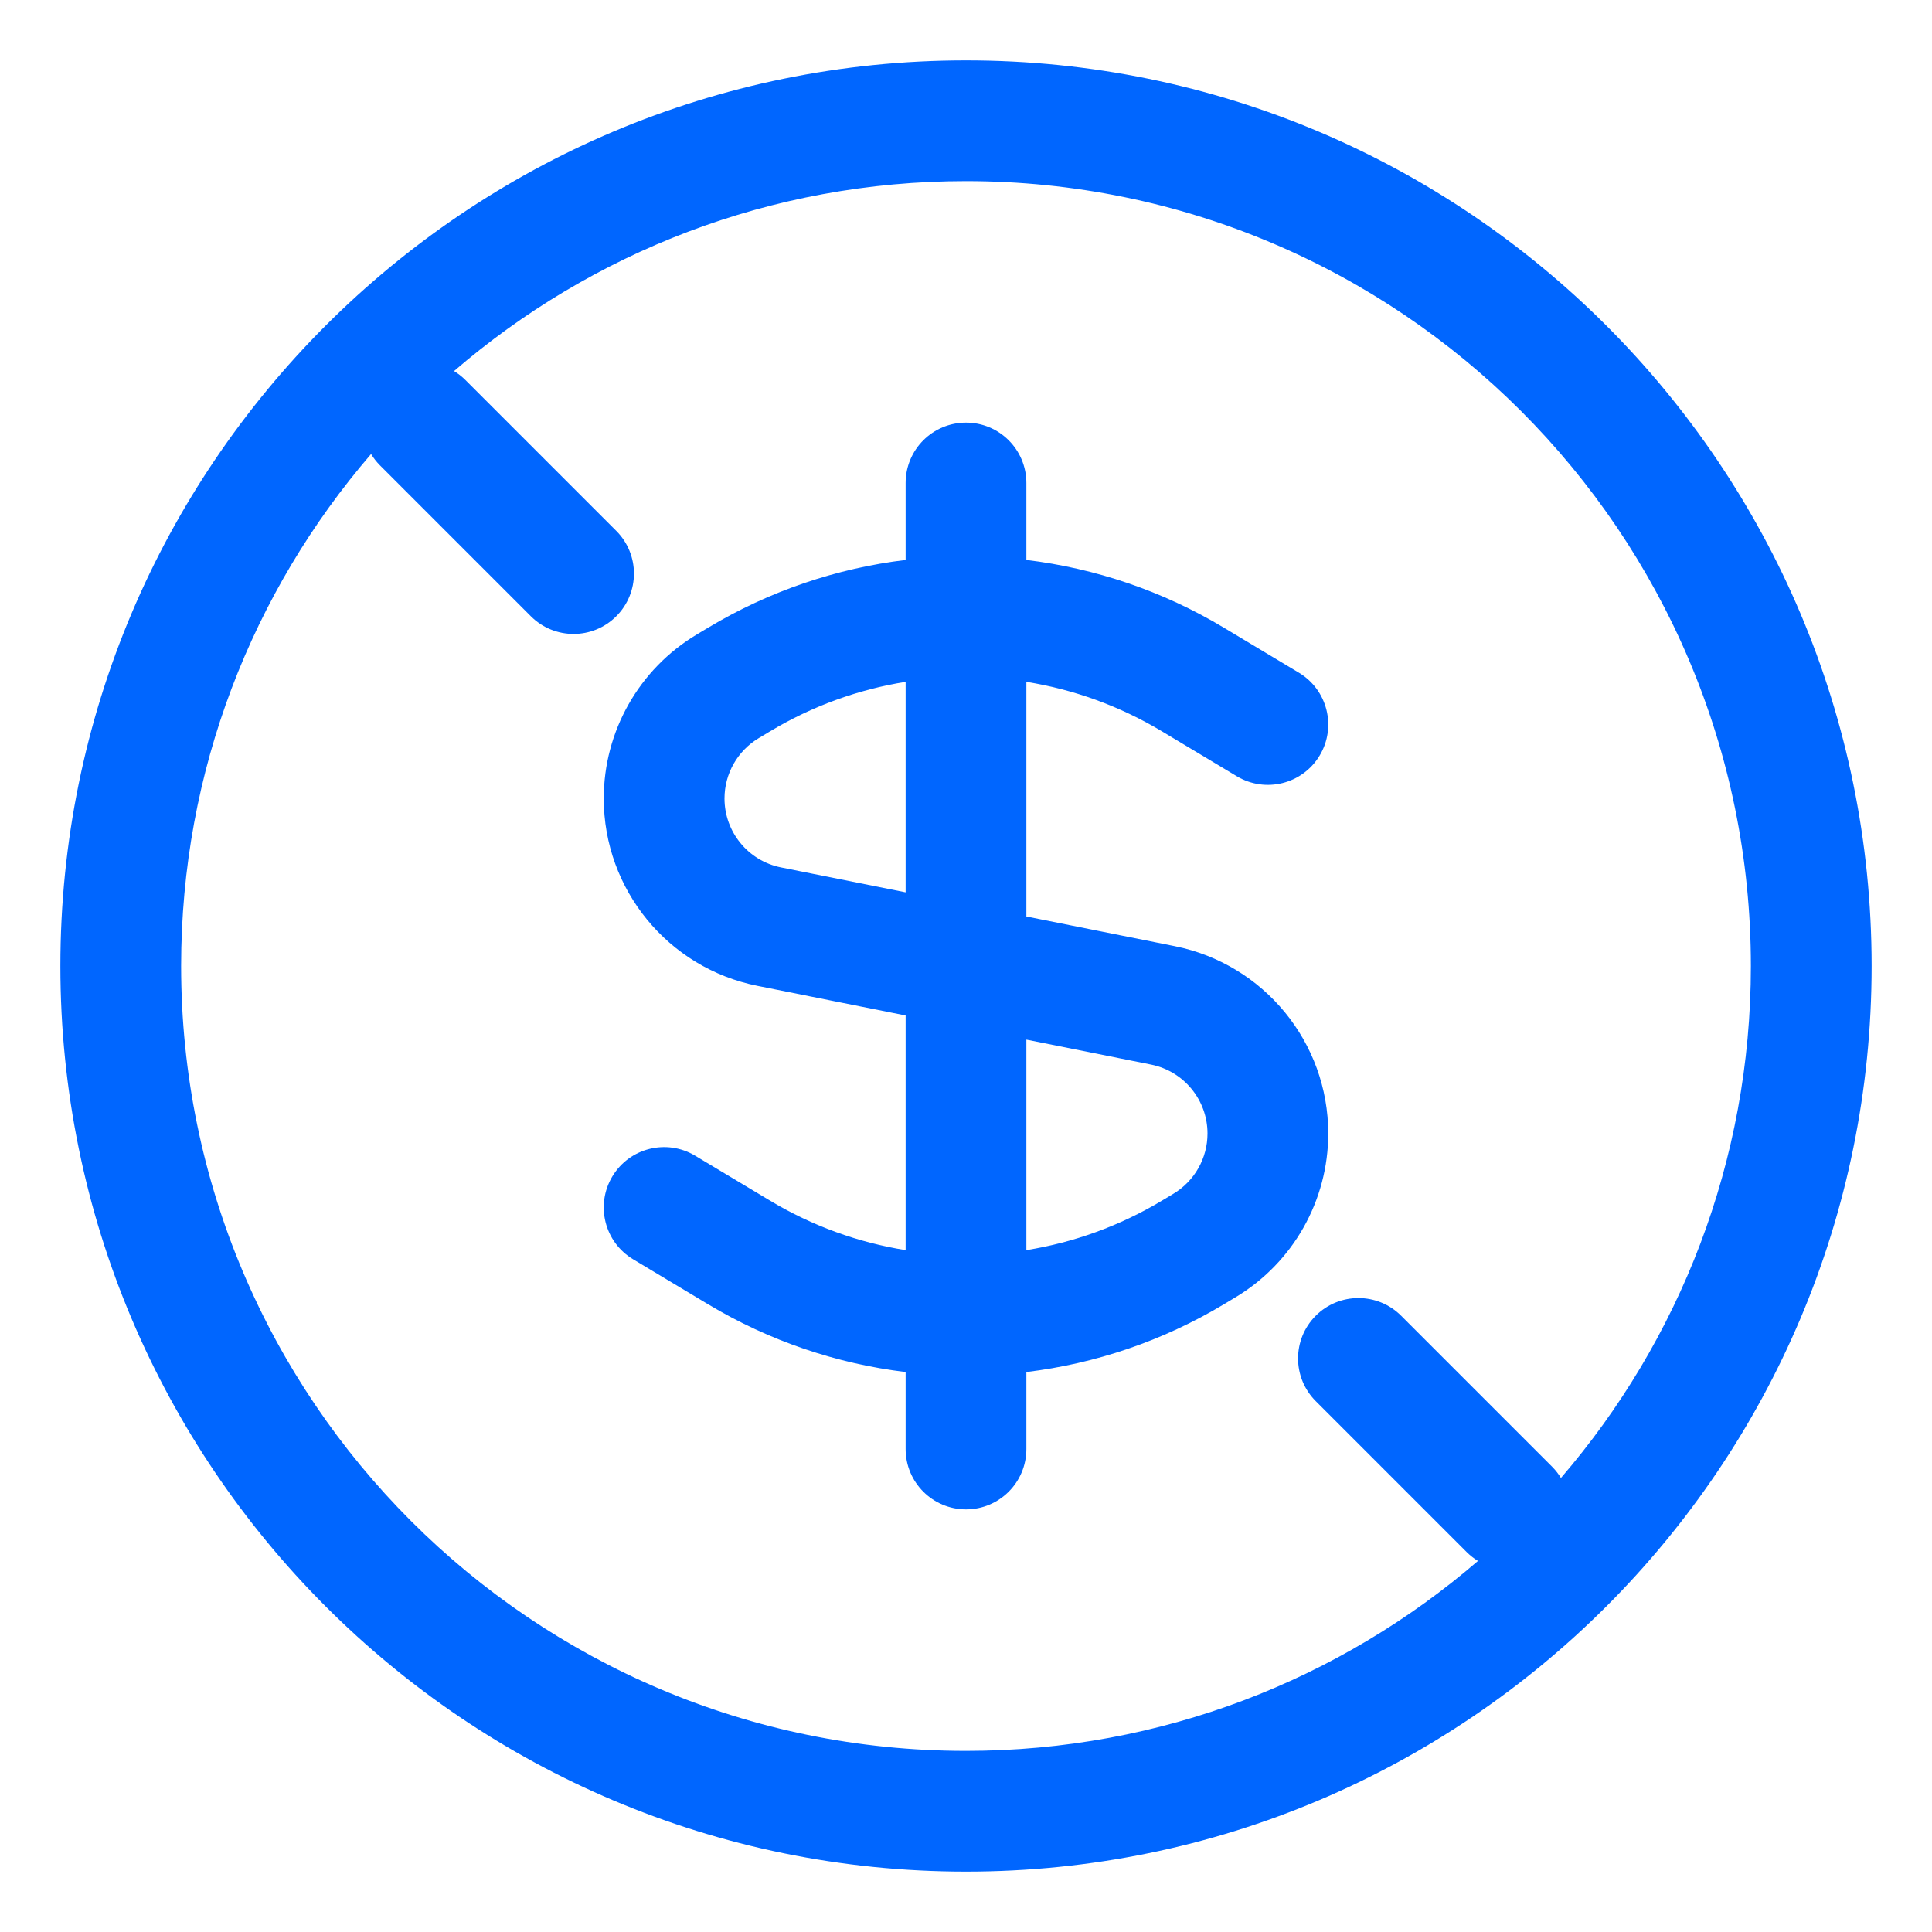 <?xml version="1.0" encoding="UTF-8"?> <svg xmlns="http://www.w3.org/2000/svg" width="80" height="80" viewBox="0 0 80 80" fill="none"><path fill-rule="evenodd" clip-rule="evenodd" d="M64.635 61.199C69.537 55.508 72.5 48.1 72.5 40C72.5 22.051 57.949 7.5 40 7.5C31.9 7.5 24.492 10.463 18.801 15.365C18.967 15.466 19.124 15.589 19.268 15.732L25.518 21.982C26.494 22.959 26.494 24.541 25.518 25.518C24.541 26.494 22.959 26.494 21.982 25.518L15.732 19.268C15.589 19.124 15.466 18.967 15.365 18.801C10.463 24.492 7.5 31.9 7.5 40C7.5 57.949 22.051 72.5 40 72.5C48.1 72.5 55.508 69.537 61.199 64.635C61.033 64.534 60.876 64.411 60.732 64.268L54.482 58.018C53.506 57.041 53.506 55.459 54.482 54.482C55.459 53.506 57.041 53.506 58.018 54.482L64.268 60.732C64.411 60.876 64.534 61.033 64.635 61.199ZM77.5 40C77.5 60.711 60.711 77.5 40 77.5C19.289 77.5 2.5 60.711 2.5 40C2.5 19.289 19.289 2.5 40 2.5C60.711 2.5 77.5 19.289 77.5 40ZM40 17.5C41.381 17.5 42.5 18.619 42.5 20V23.186C45.346 23.53 48.138 24.466 50.683 25.994L53.786 27.856C54.97 28.566 55.354 30.102 54.644 31.286C53.933 32.47 52.398 32.853 51.214 32.143L48.11 30.281C46.358 29.23 44.452 28.547 42.5 28.234V37.95L48.64 39.178C52.338 39.918 55 43.164 55 46.936C55 49.715 53.542 52.29 51.159 53.719L50.683 54.005C48.138 55.532 45.346 56.468 42.5 56.813V60C42.5 61.381 41.381 62.5 40 62.5C38.619 62.5 37.5 61.381 37.5 60V56.813C34.654 56.468 31.863 55.532 29.317 54.005L26.214 52.143C25.03 51.433 24.646 49.897 25.356 48.713C26.067 47.529 27.602 47.145 28.786 47.856L31.89 49.718C33.642 50.769 35.548 51.452 37.5 51.765V42.049L31.36 40.821C27.662 40.081 25 36.834 25 33.063C25 30.284 26.458 27.709 28.841 26.279L29.317 25.994C31.863 24.466 34.654 23.53 37.5 23.186V20C37.5 18.619 38.619 17.5 40 17.5ZM37.5 28.234C35.548 28.547 33.642 29.23 31.89 30.281L31.413 30.567C30.537 31.093 30 32.041 30 33.063C30 34.451 30.98 35.646 32.34 35.918L37.5 36.95V28.234ZM42.5 43.049V51.765C44.452 51.452 46.358 50.769 48.11 49.718L48.587 49.432C49.464 48.906 50 47.958 50 46.936C50 45.548 49.02 44.353 47.66 44.081L42.5 43.049Z" fill="#0066FF"></path></svg> 